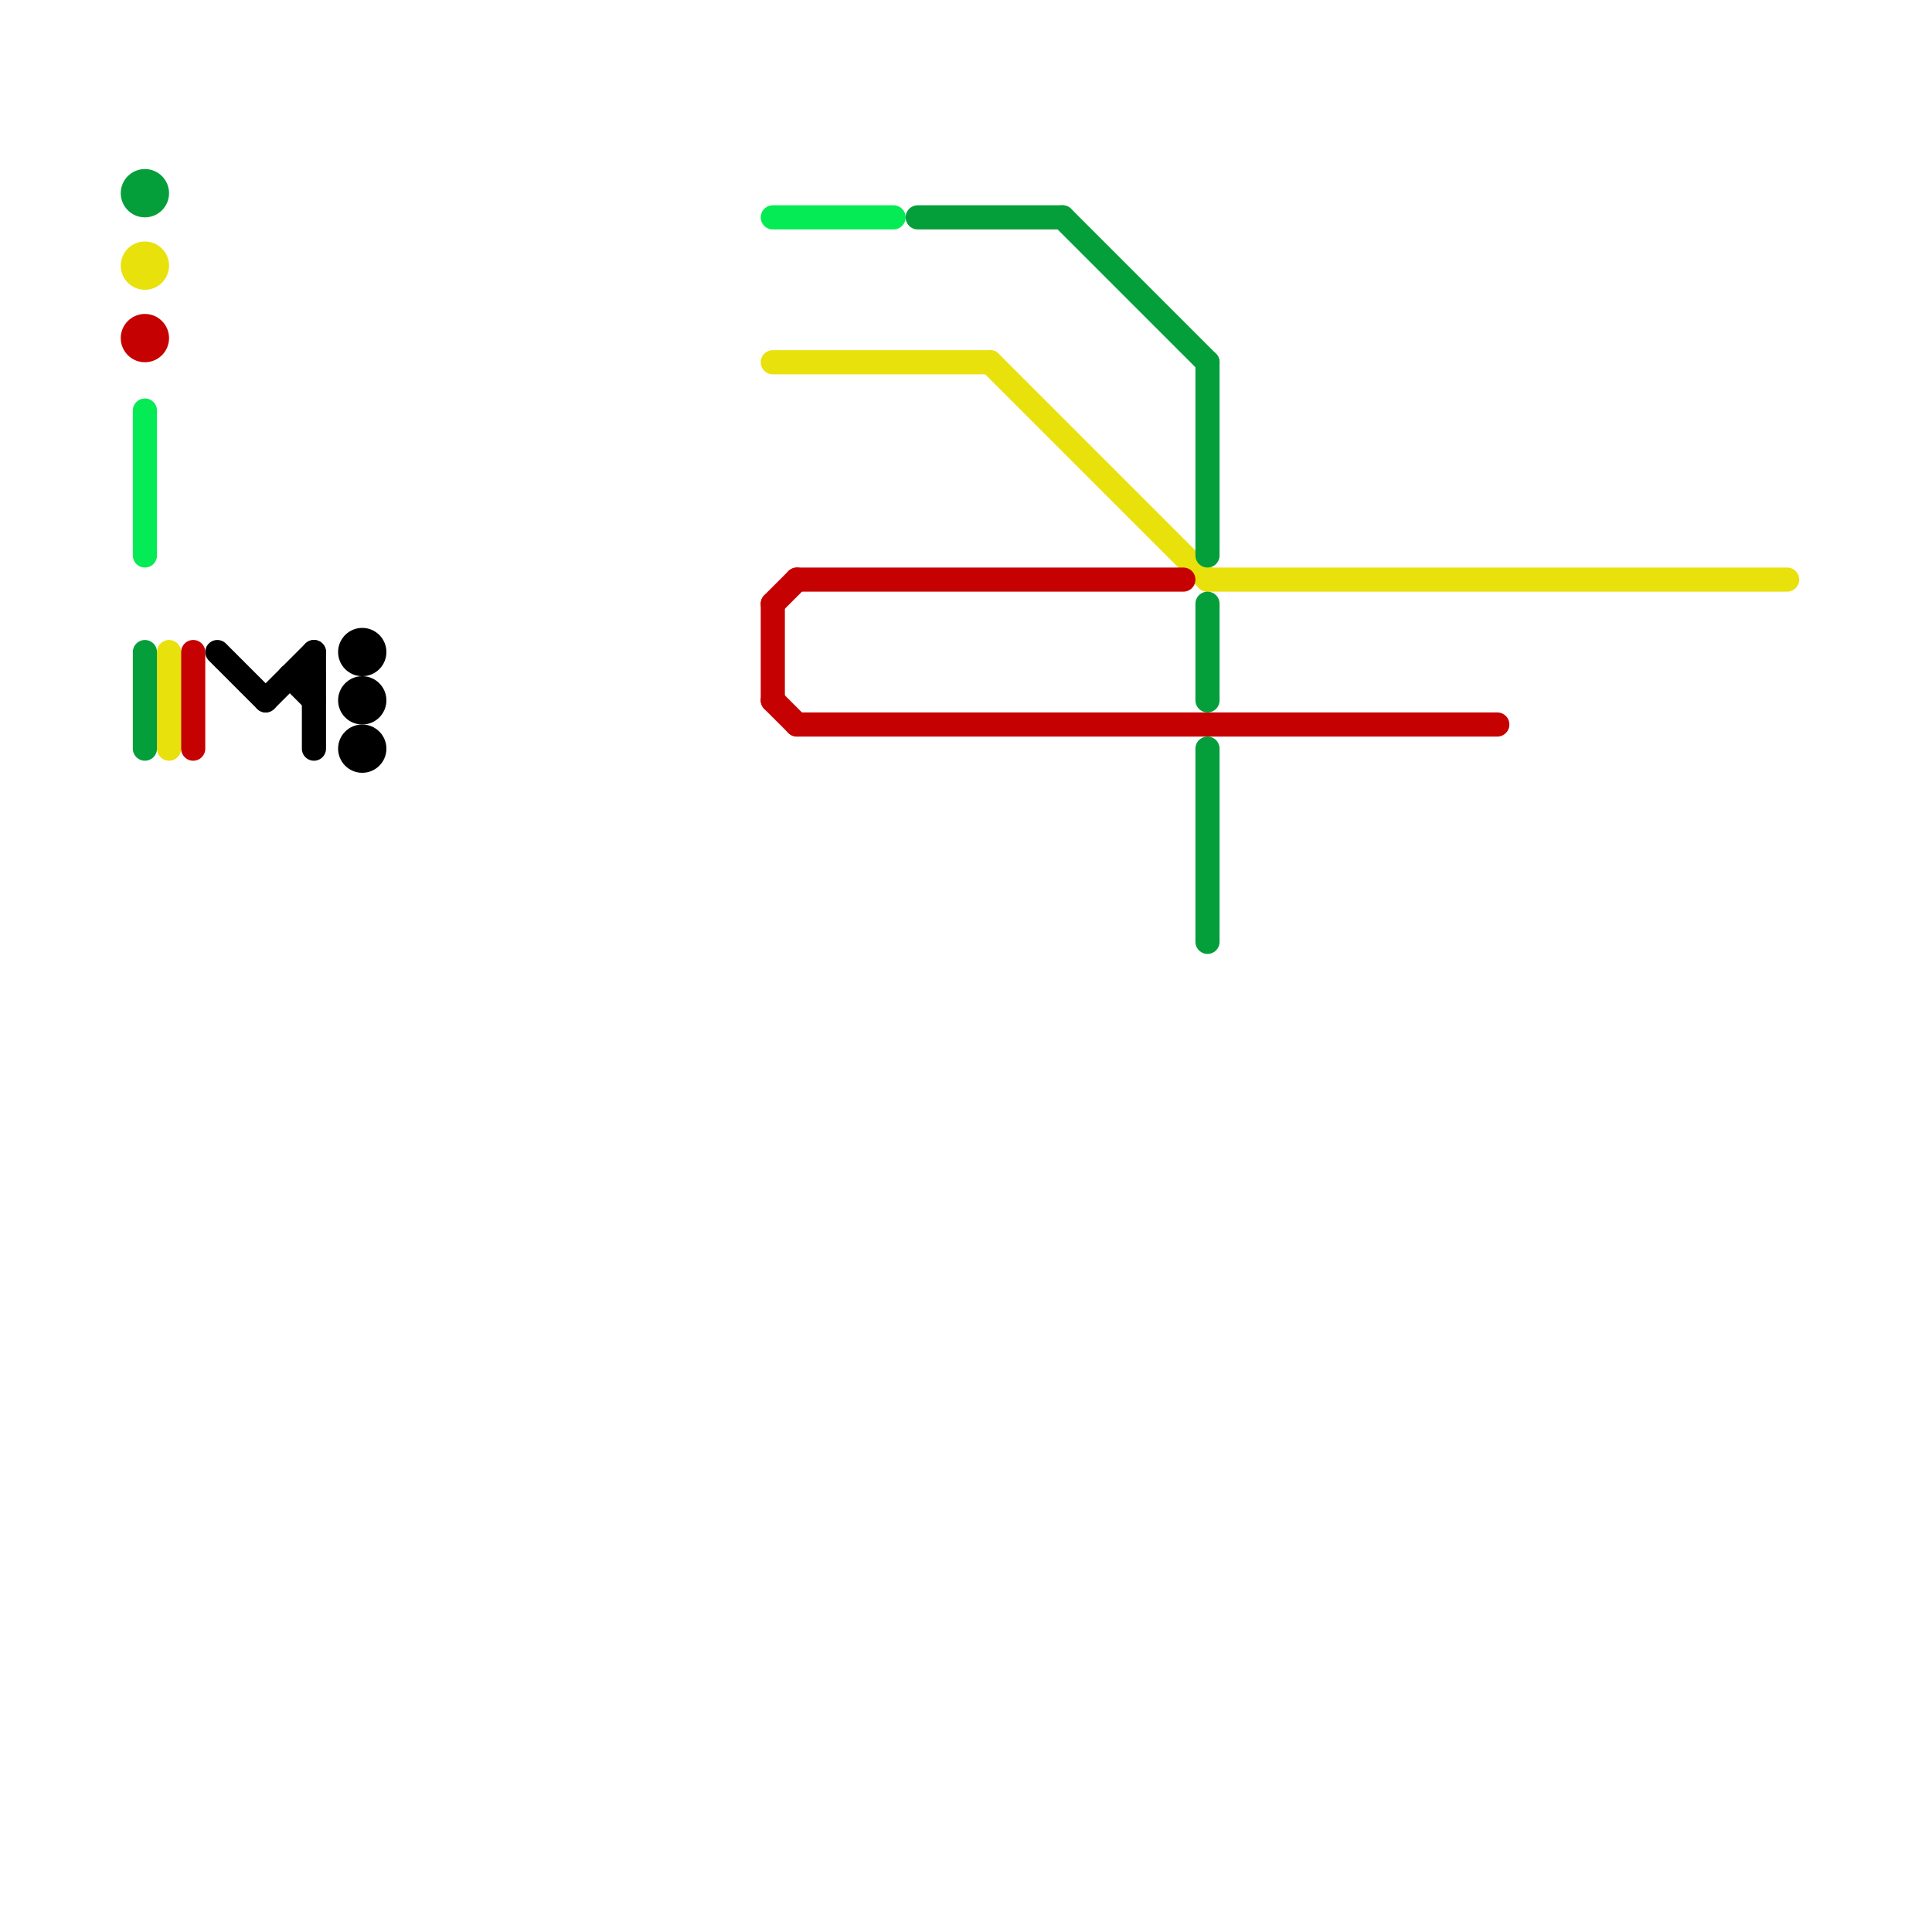 
<svg version="1.1" xmlns="http://www.w3.org/2000/svg" viewBox="0 0 80 80">
<style>text { font: 1px Helvetica; font-weight: 600; white-space: pre; dominant-baseline: central; } line { stroke-width: 1; fill: none; stroke-linecap: round; stroke-linejoin: round; } .c0 { stroke: #000000 } .c1 { stroke: #e9e10c } .c2 { stroke: #c60101 } .c3 { stroke: #05eb55 } .c4 { stroke: #049f3a }</style><defs><g id="wm-xf"><circle r="1.2" fill="#000"/><circle r="0.9" fill="#fff"/><circle r="0.6" fill="#000"/><circle r="0.3" fill="#fff"/></g><g id="wm"><circle r="0.6" fill="#000"/><circle r="0.3" fill="#fff"/></g></defs><line class="c0" x1="11" y1="29" x2="13" y2="27"/><line class="c0" x1="9" y1="27" x2="11" y2="29"/><line class="c0" x1="12" y1="28" x2="13" y2="29"/><line class="c0" x1="13" y1="27" x2="13" y2="31"/><line class="c0" x1="12" y1="28" x2="13" y2="28"/><circle cx="15" cy="27" r="1" fill="#000000" /><circle cx="15" cy="29" r="1" fill="#000000" /><circle cx="15" cy="31" r="1" fill="#000000" /><line class="c1" x1="50" y1="24" x2="74" y2="24"/><line class="c1" x1="32" y1="15" x2="41" y2="15"/><line class="c1" x1="41" y1="15" x2="50" y2="24"/><line class="c1" x1="7" y1="27" x2="7" y2="31"/><circle cx="6" cy="11" r="1" fill="#e9e10c" /><line class="c2" x1="32" y1="25" x2="33" y2="24"/><line class="c2" x1="32" y1="29" x2="33" y2="30"/><line class="c2" x1="33" y1="24" x2="49" y2="24"/><line class="c2" x1="32" y1="25" x2="32" y2="29"/><line class="c2" x1="33" y1="30" x2="62" y2="30"/><line class="c2" x1="8" y1="27" x2="8" y2="31"/><circle cx="6" cy="14" r="1" fill="#c60101" /><line class="c3" x1="6" y1="17" x2="6" y2="23"/><line class="c3" x1="32" y1="9" x2="37" y2="9"/><line class="c4" x1="44" y1="9" x2="50" y2="15"/><line class="c4" x1="50" y1="15" x2="50" y2="23"/><line class="c4" x1="50" y1="31" x2="50" y2="39"/><line class="c4" x1="6" y1="27" x2="6" y2="31"/><line class="c4" x1="38" y1="9" x2="44" y2="9"/><line class="c4" x1="50" y1="25" x2="50" y2="29"/><circle cx="6" cy="8" r="1" fill="#049f3a" />
</svg>
